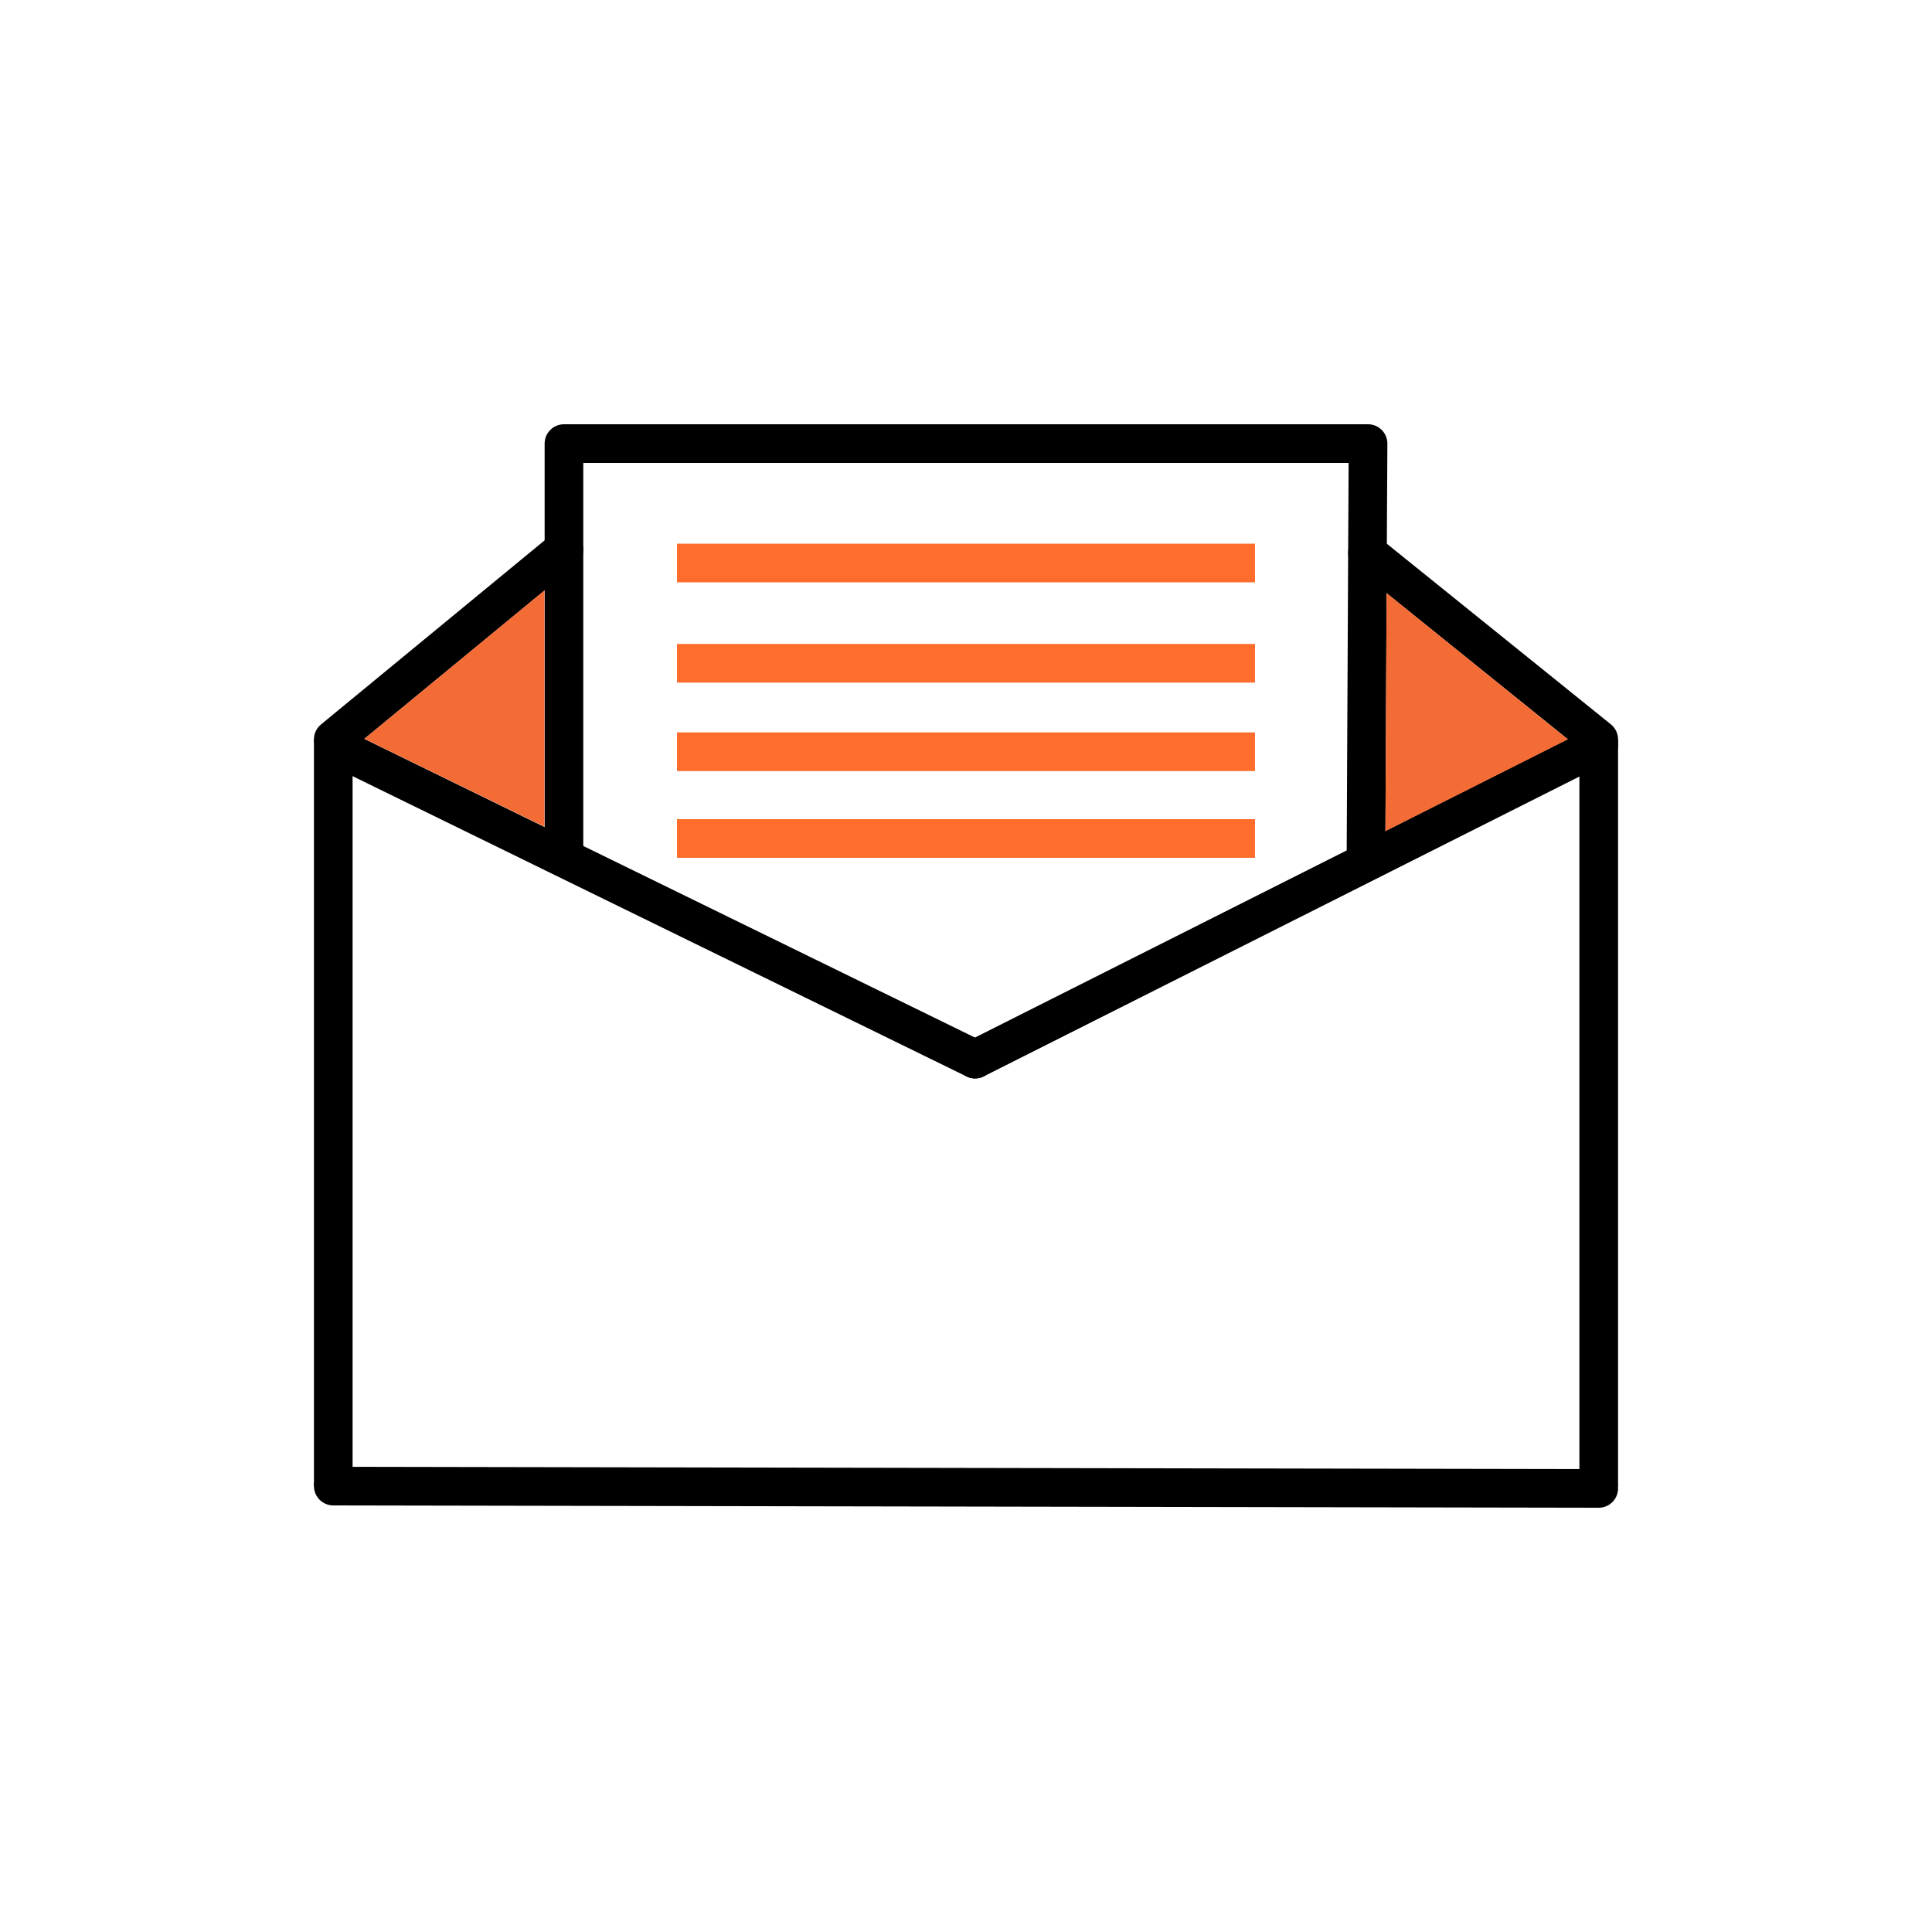 <?xml version="1.0" encoding="UTF-8"?>
<svg id="Layer_1" data-name="Layer 1" xmlns="http://www.w3.org/2000/svg" viewBox="0 0 100 100">
  <g id="mail-text">
    <line x1="35.04" y1="38.91" x2="64.96" y2="38.91" fill="none" stroke="#ff6c2c" stroke-linejoin="round" stroke-width="2"/>
    <line x1="35.04" y1="43.4" x2="64.96" y2="43.4" fill="none" stroke="#ff6c2c" stroke-linejoin="round" stroke-width="2"/>
    <line x1="35.04" y1="29.14" x2="64.96" y2="29.14" fill="none" stroke="#ff6c2c" stroke-linejoin="round" stroke-width="2"/>
    <line x1="35.04" y1="34.33" x2="64.96" y2="34.33" fill="none" stroke="#ff6c2c" stroke-linejoin="round" stroke-width="2"/>
    <line x1="17.25" y1="76.92" x2="17.25" y2="38.27" fill="none" stroke="#000" stroke-linejoin="round" stroke-width="2"/>
    <line x1="82.75" y1="76.92" x2="82.75" y2="38.27" fill="none" stroke="#000" stroke-linejoin="round" stroke-width="2"/>
    <line x1="82.75" y1="77.04" x2="17.25" y2="76.92" fill="none" stroke="#000" stroke-linecap="round" stroke-linejoin="round" stroke-width="2"/>
    <line x1="50.47" y1="54.82" x2="82.75" y2="38.57" fill="none" stroke="#000" stroke-linecap="round" stroke-linejoin="round" stroke-width="2"/>
    <line x1="50.47" y1="54.82" x2="17.35" y2="38.62" fill="#f36c34" stroke="#000" stroke-linecap="round" stroke-linejoin="round" stroke-width="2"/>
    <polyline points="70.7 45.11 70.78 28.62 70.81 22.96 63.75 22.96 35.84 22.96 29.19 22.96 29.19 28.44 29.19 45.02" fill="none" stroke="#000" stroke-linejoin="round" stroke-width="2"/>
    <line x1="29.19" y1="28.44" x2="17.25" y2="38.27" fill="#f36c32" stroke="#000" stroke-linecap="round" stroke-linejoin="round" stroke-width="2"/>
    <line x1="82.75" y1="38.27" x2="70.78" y2="28.62" fill="none" stroke="#000" stroke-linecap="round" stroke-linejoin="round" stroke-width="2"/>
    <polygon points="71.77 30.7 71.71 43.02 81.15 38.27 71.77 30.7" fill="#f36c36"/>
    <polygon points="28.18 30.56 28.18 42.79 18.86 38.24 28.18 30.56" fill="#f36c36"/>
  </g>
</svg>
